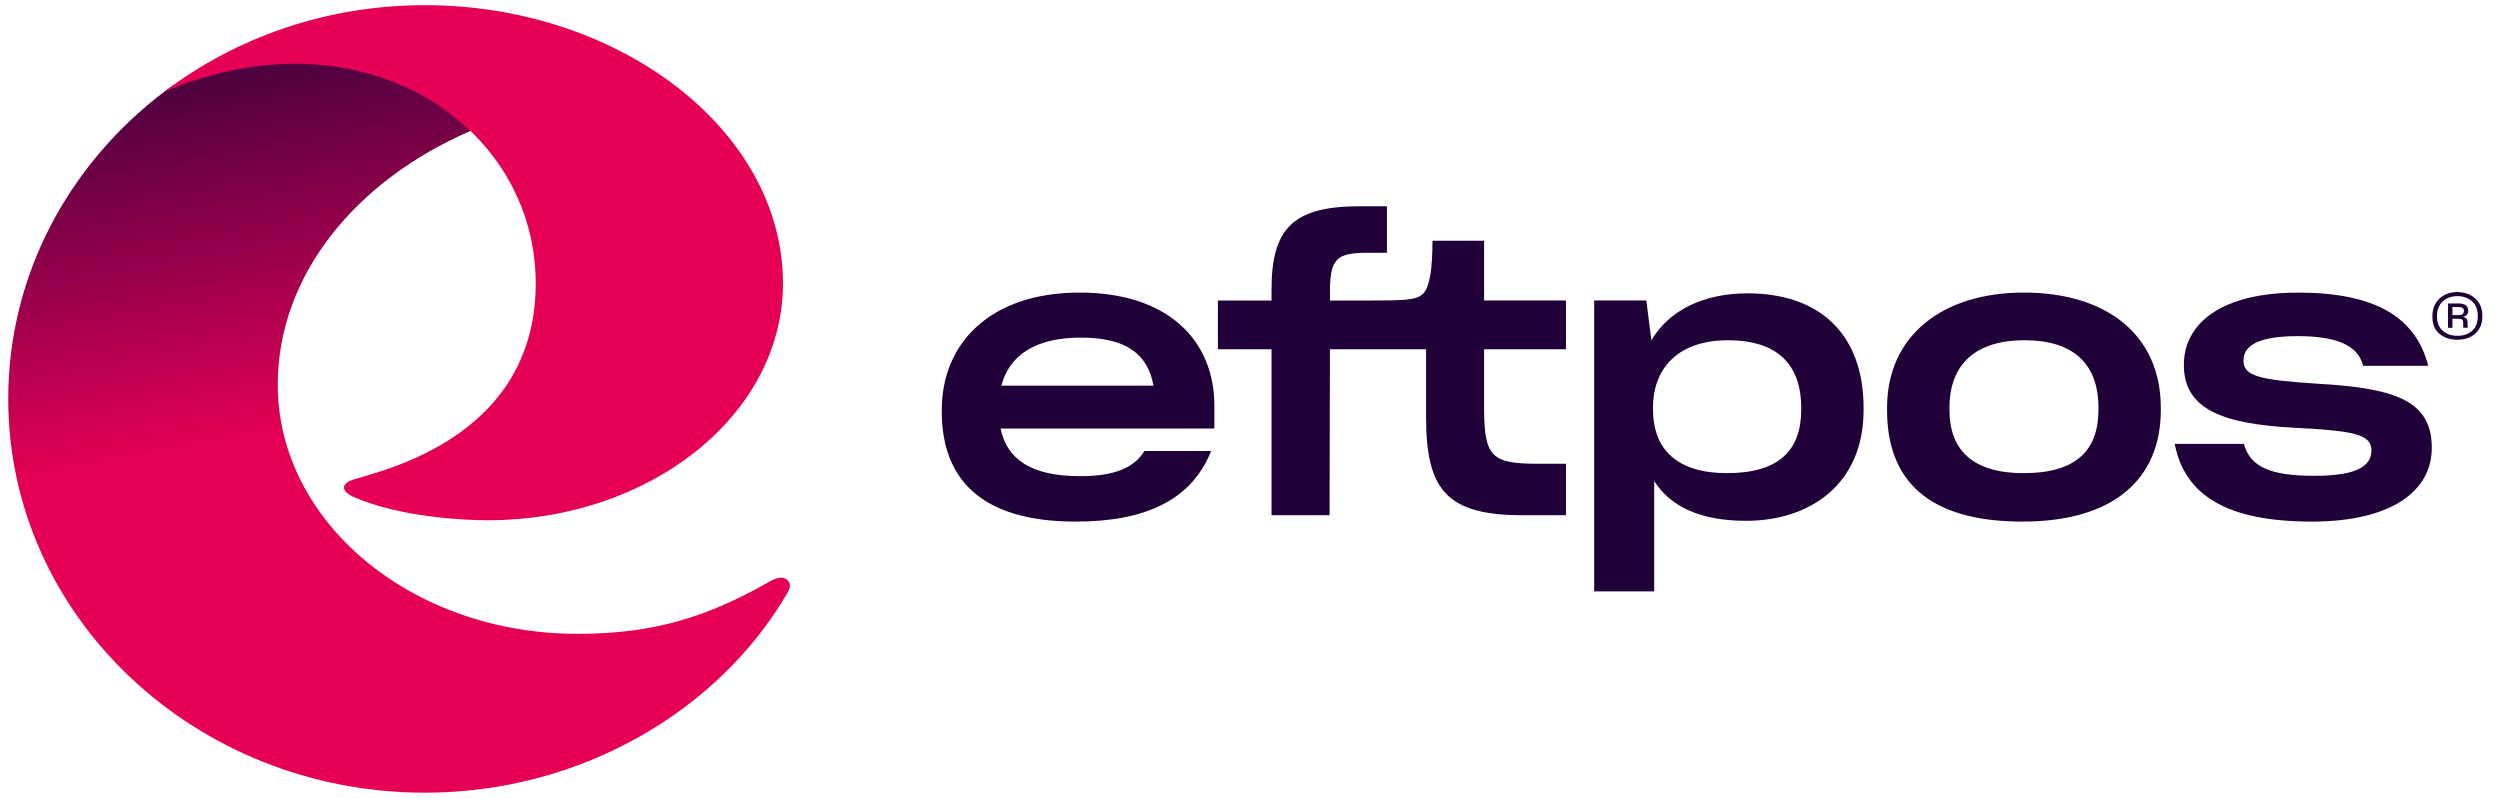 <svg width="141" height="45" viewBox="0 0 141 45" fill="none" xmlns="http://www.w3.org/2000/svg">
<g clip-path="url(#clip0_5933_73533)">
<path d="M26.535 7.386C20.05 10.184 15.665 15.543 15.665 21.693C15.665 29.456 23.232 35.749 32.568 35.749C36.852 35.749 39.865 34.814 43.387 32.811C43.762 32.6 44.182 32.441 44.46 32.772C44.619 32.961 44.552 33.192 44.431 33.402C40.583 40.072 32.754 44.708 23.969 44.708C10.988 44.708 0.464 34.764 0.464 22.5C0.464 15.496 3.895 9.249 9.256 5.179C13.284 2.121 23.379 1.698 26.535 7.386Z" fill="url(#paint0_linear_5933_73533)"/>
<path d="M44.159 15.986C44.159 23.364 36.703 29.343 27.503 29.343C26.165 29.343 22.541 29.17 19.947 28.029C19.209 27.705 19.284 27.297 19.792 27.098C20.97 26.639 30.215 24.962 30.215 15.986C30.215 7.01 20.405 0.447 9.256 5.179C13.283 2.121 18.399 0.292 23.969 0.292C34.885 0.292 44.159 7.318 44.159 15.986Z" fill="#E50056"/>
<path d="M60.891 16.501C55.827 16.501 53.116 19.381 53.116 23.107V23.213C53.116 26.961 55.267 29.418 60.667 29.418C64.566 29.418 67.189 28.232 68.309 25.437H64.545C63.984 26.347 62.931 26.856 60.915 26.856C58.158 26.856 56.79 25.904 56.432 24.168H68.49V22.876C68.488 19.19 65.866 16.501 60.891 16.501ZM56.475 21.752C56.923 20.036 58.402 19.041 60.958 19.041C63.445 19.041 64.722 19.909 65.059 21.752H56.475Z" fill="#1F0038"/>
<path d="M83.704 13.579H80.791C80.791 14.129 80.769 15.019 80.656 15.591C80.454 16.608 80.186 16.822 79.222 16.907C78.617 16.949 77.945 16.949 77.295 16.949H75.01V16.439C75.01 14.596 75.391 14.258 77.094 14.258H78.223V11.632H76.713C72.993 11.632 71.715 12.818 71.715 16.312V16.949H68.69V19.699H71.715V29.058H74.987L75.008 19.699H80.431V23.511C80.431 27.64 81.597 29.059 85.877 29.059H88.32V26.156H86.772C84.127 26.156 83.703 25.796 83.703 22.98V19.698H88.32V16.948H83.703V13.579H83.704Z" fill="#1F0038"/>
<path d="M98.563 16.544C96.052 16.544 94.125 17.518 93.139 19.19L92.853 16.948H89.912V33.355H93.296V27.13C94.215 28.57 95.896 29.374 98.473 29.374C102.103 29.374 105.107 27.3 105.107 23.127V23.021C105.108 18.809 102.597 16.544 98.563 16.544ZM101.589 23.107C101.589 25.415 100.312 26.685 97.399 26.685C94.643 26.685 93.23 25.394 93.23 23.087V23.002C93.23 20.609 94.822 19.19 97.444 19.19C100.2 19.19 101.589 20.503 101.589 23.022V23.107Z" fill="#1F0038"/>
<path d="M114.139 16.501C109.546 16.501 106.43 18.936 106.43 23.002V23.129C106.43 27.088 108.738 29.418 114.071 29.418C119.248 29.418 121.87 26.983 121.87 23.129V23.002C121.87 18.894 118.822 16.501 114.139 16.501ZM118.353 23.107C118.353 25.415 117.076 26.686 114.139 26.686C111.315 26.686 109.949 25.437 109.949 23.107V23C109.949 20.501 111.472 19.189 114.184 19.189C116.963 19.189 118.353 20.544 118.353 23V23.107Z" fill="#1F0038"/>
<path d="M130.791 21.647C127.45 21.435 126.532 21.223 126.532 20.334C126.532 19.592 127.182 18.958 129.579 18.958C131.685 18.958 132.985 19.423 133.277 20.631H136.952C136.257 17.9 133.972 16.503 129.624 16.503C125.277 16.503 123.17 18.239 123.17 20.589C123.17 23.108 125.41 23.914 129.401 24.125C132.717 24.294 133.748 24.485 133.748 25.396C133.748 26.286 132.943 26.836 130.521 26.836C128.034 26.836 126.912 26.328 126.554 25.035H122.655C123.215 27.957 125.635 29.418 130.385 29.418C134.89 29.418 137.153 27.682 137.153 25.267C137.154 22.662 135.228 21.9 130.791 21.647Z" fill="#1F0038"/>
<path d="M138.604 19.162C138.196 19.162 137.858 19.051 137.59 18.831C137.322 18.611 137.188 18.288 137.188 17.867V17.804C137.188 17.67 137.204 17.543 137.237 17.425C137.269 17.306 137.314 17.198 137.373 17.101C137.496 16.901 137.662 16.746 137.874 16.637C138.085 16.527 138.323 16.473 138.589 16.473C138.722 16.473 138.846 16.486 138.966 16.511C139.083 16.536 139.197 16.576 139.305 16.627C139.516 16.733 139.686 16.885 139.813 17.083C139.942 17.28 140.004 17.518 140.004 17.797V17.867C140.004 18.005 139.989 18.135 139.957 18.253C139.924 18.371 139.877 18.478 139.813 18.57C139.69 18.765 139.523 18.913 139.312 19.012C139.101 19.111 138.865 19.162 138.604 19.162ZM138.604 18.939C138.937 18.939 139.213 18.846 139.425 18.66C139.639 18.475 139.747 18.205 139.747 17.852V17.81C139.747 17.457 139.637 17.184 139.419 16.991C139.201 16.799 138.924 16.703 138.591 16.703C138.261 16.703 137.988 16.802 137.772 17.002C137.556 17.201 137.448 17.473 137.448 17.817V17.852C137.448 18.201 137.556 18.469 137.772 18.657C137.988 18.844 138.265 18.939 138.604 18.939ZM138.619 17.977H138.317V18.487H138.066V17.114H138.649C138.851 17.114 138.995 17.15 139.08 17.225C139.166 17.299 139.209 17.397 139.209 17.518C139.209 17.616 139.184 17.693 139.136 17.751C139.086 17.81 139.012 17.851 138.915 17.874C139.007 17.893 139.073 17.928 139.113 17.979C139.152 18.03 139.172 18.109 139.172 18.215V18.417C139.172 18.431 139.176 18.443 139.181 18.454C139.184 18.466 139.189 18.476 139.196 18.485H138.937C138.934 18.481 138.929 18.472 138.927 18.46C138.924 18.449 138.924 18.434 138.924 18.415V18.214C138.924 18.125 138.907 18.064 138.873 18.029C138.836 17.995 138.753 17.977 138.619 17.977ZM138.619 17.775C138.748 17.779 138.838 17.76 138.889 17.715C138.94 17.671 138.966 17.607 138.966 17.524C138.966 17.454 138.937 17.401 138.884 17.368C138.83 17.333 138.746 17.315 138.634 17.315H138.317V17.775H138.619Z" fill="#1F0038"/>
</g>
<defs>
<linearGradient id="paint0_linear_5933_73533" x1="22.713" y1="29.819" x2="14.652" y2="-14.073" gradientUnits="userSpaceOnUse">
<stop offset="0.141" stop-color="#E50056"/>
<stop offset="0.75" stop-color="#1F0038"/>
</linearGradient>
<clipPath id="clip0_5933_73533">
<rect width="141" height="45" fill="white"/>
</clipPath>
</defs>
</svg>
